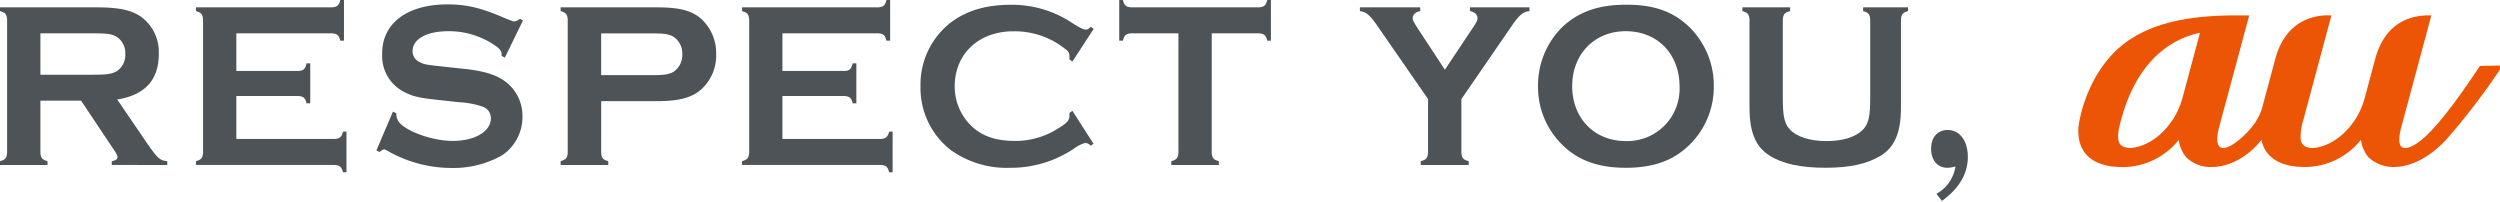 <svg xmlns="http://www.w3.org/2000/svg" xmlns:xlink="http://www.w3.org/1999/xlink" width="445" height="36" viewBox="0 0 445 36">
  <defs>
    <clipPath id="clip-path">
      <rect id="長方形_1" data-name="長方形 1" width="445" height="36" fill="none"/>
    </clipPath>
  </defs>
  <g id="RESPECT_You_logo" data-name="RESPECT You logo" clip-path="url(#clip-path)">
    <path id="パス_1" data-name="パス 1" d="M542.3,12.492c-3.143,4.756-6.718,9.762-9.641,12.516-1.917,1.8-5.956,4.357-4.337-1.682L533.654,3.5c-1.3,0-7.8-.352-9.979,7.713,0,0-1.375,5.124-1.964,7.29a13.653,13.653,0,0,1-1.642,3.575c-2.357,3.551-5.422,4.92-7.574,5.038-1.265-.063-1.87-.508-2.09-1.408a9.515,9.515,0,0,1,.456-3.559L515.864,3.5c-.692,0-7.716-.657-9.979,7.713L503.528,20a9.864,9.864,0,0,1-1.242,2.6c-1.525,2.182-4.227,4.506-5.665,4.506-1.022,0-1.422-1.166-.723-3.786L501.234,3.5h-2.357c-8.36,0-14.316,1.338-18.748,4.216-7.441,4.779-9.319,14.338-9.319,16.3,0,2.1.652,6.485,7.96,6.485a12.838,12.838,0,0,0,9.712-4.584l.22-.25a6.063,6.063,0,0,0,1.3,3.066,6.185,6.185,0,0,0,4.534,1.752c3.842,0,7.134-2.566,8.879-4.834.448,2.167,2.1,4.834,7.794,4.834a12.825,12.825,0,0,0,9.712-4.592l.22-.25a5.99,5.99,0,0,0,1.289,3.066l.087.086a6.508,6.508,0,0,0,4.392,1.69c3.308,0,6.561-1.885,9.3-4.764a119.28,119.28,0,0,0,10.128-13.3Zm-52.9,5.546a13.962,13.962,0,0,1-1.776,4.029c-2.357,3.551-5.422,4.92-7.574,5.038-2.357-.11-2.577-1.478-1.634-4.975C481.661,10.052,488.969,7.322,492.473,6.6Z" transform="translate(-100.876 -0.759)" fill="#eb5505"/>
    <path id="パス_2" data-name="パス 2" d="M7.19,27.578c.079.923.33,1.22,1.265,1.471v.681H0v-.681c.943-.25,1.186-.548,1.265-1.471V3.821C1.186,2.89.943,2.6,0,2.343V1.67H16.988c4.172,0,6.333.462,8.132,1.682A7.791,7.791,0,0,1,28.263,10c0,4.584-2.452,7.275-7.394,8.073l5.272,7.736c1.956,2.824,2.357,3.129,3.63,3.238v.681H19.895v-.681c.652-.078,1.021-.375,1.021-.712s-.165-.626-.982-1.807l-5.5-8.245H7.19Zm9.193-13.916c2.7,0,3.465-.117,4.408-.626A3.436,3.436,0,0,0,22.3,9.962a3.405,3.405,0,0,0-1.509-3.027c-.943-.548-1.634-.634-4.408-.634H7.19v7.361Z" transform="translate(0 -0.364)" fill="#4d5357"/>
    <path id="パス_3" data-name="パス 3" d="M51.58,24.734H69.141c.864-.086,1.186-.336,1.43-1.306h.613v7.236h-.613c-.244-.939-.558-1.22-1.43-1.3H44.39v-.681c.943-.25,1.186-.548,1.265-1.471V3.457c-.079-.931-.322-1.22-1.265-1.478V1.306H68.654C69.549,1.22,69.84.97,70.084,0h.652V7.236h-.652c-.244-.97-.534-1.22-1.43-1.306H51.58v6.7H62.651c.9-.047,1.186-.336,1.43-1.353h.652v7.111h-.652c-.244-.97-.534-1.22-1.43-1.3H51.58Z" transform="translate(-9.511 0)" fill="#4d5357"/>
    <path id="パス_4" data-name="パス 4" d="M108.129,10.489l-.574-.336V9.808c0-.462-.322-.923-1.139-1.471A14.437,14.437,0,0,0,98.08,5.772c-3.882,0-6.372,1.392-6.372,3.575a2.1,2.1,0,0,0,1.21,1.893c.856.462,1.186.508,4.714.884l3.143.336c3.669.383,5.8,1.048,7.551,2.347a7.67,7.67,0,0,1,2.947,6.18,8.236,8.236,0,0,1-3.6,6.86,17.635,17.635,0,0,1-9.107,2.268A22.932,22.932,0,0,1,87.9,27.424c-1.092-.61-1.092-.61-1.273-.61s-.369.125-.786.462l-.566-.289,2.939-6.9.613.289a1.021,1.021,0,0,0,0,.25,2.343,2.343,0,0,0,.856,1.729C91.4,23.919,95.612,25.3,98.834,25.3c4.007,0,6.82-1.682,6.82-4.075a2.152,2.152,0,0,0-1.469-2.018,14.729,14.729,0,0,0-4.078-.782l-3.064-.336c-4.125-.422-5.272-.673-6.946-1.564a7.152,7.152,0,0,1-3.8-6.6C86.191,4.426,90.686,1,97.915,1c3.473,0,6.09.626,10.5,2.566,1.108.422,1.186.462,1.391.462a1.632,1.632,0,0,0,.982-.462l.574.289Z" transform="translate(-18.272 -0.218)" fill="#4d5357"/>
    <path id="パス_5" data-name="パス 5" d="M134.221,27.578c.079.923.322,1.22,1.265,1.471v.681H127v-.681c.935-.289,1.186-.548,1.265-1.471V3.821c-.079-.931-.33-1.22-1.265-1.478V1.67h16.948c3.929,0,6.05.462,7.8,1.807A8.235,8.235,0,0,1,154.689,10a8.1,8.1,0,0,1-2.939,6.516c-1.752,1.345-3.882,1.854-7.8,1.854h-9.727Zm9.067-13.838c2.082,0,2.978-.125,3.8-.587a3.6,3.6,0,0,0,1.572-3.129A3.577,3.577,0,0,0,147.083,6.9c-.786-.462-1.674-.595-3.8-.595h-9.067V13.74Z" transform="translate(-27.211 -0.364)" fill="#4d5357"/>
    <path id="パス_6" data-name="パス 6" d="M175.289,24.734h17.569c.856-.086,1.179-.336,1.43-1.306h.613v7.236h-.613c-.251-.962-.534-1.22-1.43-1.3H168.1v-.681c.943-.25,1.186-.548,1.273-1.471V3.457c-.087-.931-.33-1.22-1.273-1.478V1.306h24.279c.9-.086,1.186-.336,1.43-1.306h.652V7.236h-.652c-.244-.97-.526-1.22-1.43-1.306h-17.09v6.7h11.071c.9-.047,1.187-.336,1.43-1.353h.66v7.111H187.8c-.244-.97-.534-1.22-1.43-1.3H175.289Z" transform="translate(-36.017 0)" fill="#4d5357"/>
    <path id="パス_7" data-name="パス 7" d="M239.322,25.816l-.487.375a1.393,1.393,0,0,0-.982-.508,5.834,5.834,0,0,0-1.956.97,20.076,20.076,0,0,1-11.354,3.45,17.047,17.047,0,0,1-10.584-3.129,13.956,13.956,0,0,1-5.429-11.4,13.932,13.932,0,0,1,5.429-11.358c2.781-2.1,6.286-3.129,10.623-3.129a19.392,19.392,0,0,1,11.071,3.317c1.344.845,1.917,1.1,2.357,1.1.244,0,.409-.125.856-.5l.487.375-3.787,5.812-.526-.375v-.548a1.32,1.32,0,0,0-.574-1.173,14.4,14.4,0,0,0-9.429-3.285c-6.129,0-10.419,4-10.419,9.8a9.712,9.712,0,0,0,3.261,7.314c1.878,1.643,4.251,2.394,7.433,2.394a13.909,13.909,0,0,0,7.441-2.057c1.674-.97,2.287-1.564,2.287-2.347V20.34l.526-.375Z" transform="translate(-44.679 -0.237)" fill="#4d5357"/>
    <path id="パス_8" data-name="パス 8" d="M270.011,27.214c.079.923.322,1.22,1.265,1.471v.681h-8.455v-.681c.935-.25,1.187-.548,1.265-1.471V5.929h-8.454c-.9.086-1.186.336-1.43,1.306h-.652V0h.652c.244.97.534,1.22,1.43,1.306h22.834c.9-.086,1.178-.336,1.43-1.306h.652V7.236H279.9c-.251-.97-.534-1.22-1.43-1.306h-8.455Z" transform="translate(-54.326 0)" fill="#4d5357"/>
    <path id="パス_9" data-name="パス 9" d="M326.136,27.578c.078.923.322,1.22,1.3,1.471v.681h-8.533v-.681c.974-.25,1.226-.548,1.3-1.471V18l-8.824-12.75c-1.43-2.143-2.2-2.816-3.308-2.9V1.67h10.741v.673c-.786.125-1.343.594-1.343,1.259,0,.336,0,.383.785,1.643l4.943,7.533,5.021-7.533c.739-1.087.786-1.306.786-1.682,0-.587-.527-1.1-1.344-1.22V1.67h10.6v.673c-1.147.086-1.878.712-3.347,2.9L326.136,18Z" transform="translate(-66.009 -0.364)" fill="#4d5357"/>
    <path id="パス_10" data-name="パス 10" d="M375.292,4.991a14.554,14.554,0,0,1,4.416,10.771A14.379,14.379,0,0,1,375.292,26.1c-2.813,2.738-6.412,4-11.228,4s-8.415-1.259-11.236-4a14.405,14.405,0,0,1-4.408-10.552A14.6,14.6,0,0,1,352.8,4.991c2.9-2.691,6.451-3.911,11.189-3.911,4.927-.063,8.455,1.181,11.3,3.911M354.5,15.551c0,5.718,3.929,9.794,9.562,9.794a9.308,9.308,0,0,0,9.558-9.049c0-.193,0-.387,0-.58,0-5.89-3.929-9.927-9.6-9.927-5.547,0-9.515,4.083-9.515,9.762" transform="translate(-74.653 -0.235)" fill="#4d5357"/>
    <path id="パス_11" data-name="パス 11" d="M424.209,2.343c-.935.258-1.187.548-1.265,1.478V19.544c0,4.334-1.1,6.985-3.551,8.5s-5.6,2.182-9.932,2.182-7.637-.712-9.924-2.182c-2.452-1.518-3.552-4.169-3.552-8.5V3.821c-.078-.931-.33-1.22-1.265-1.478V1.67h8.494v.673c-.982.258-1.226.548-1.3,1.478v14c0,3.238.283,4.5,1.226,5.554,1.234,1.345,3.591,2.1,6.576,2.1s5.3-.782,6.53-2.1c.943-1.056,1.226-2.347,1.226-5.554v-14c-.078-.931-.322-1.22-1.265-1.478V1.67h8.007Z" transform="translate(-84.573 -0.364)" fill="#4d5357"/>
    <path id="パス_12" data-name="パス 12" d="M438.413,40.938a6.616,6.616,0,0,0,3.386-4.881,4.636,4.636,0,0,1-1.43.25c-1.752,0-2.9-1.345-2.9-3.4s1.187-3.325,2.939-3.325c2.169,0,3.6,1.932,3.6,4.8,0,2.988-1.572,5.632-4.612,7.822Z" transform="translate(-93.733 -6.442)" fill="#4d5357"/>
  </g>
</svg>
